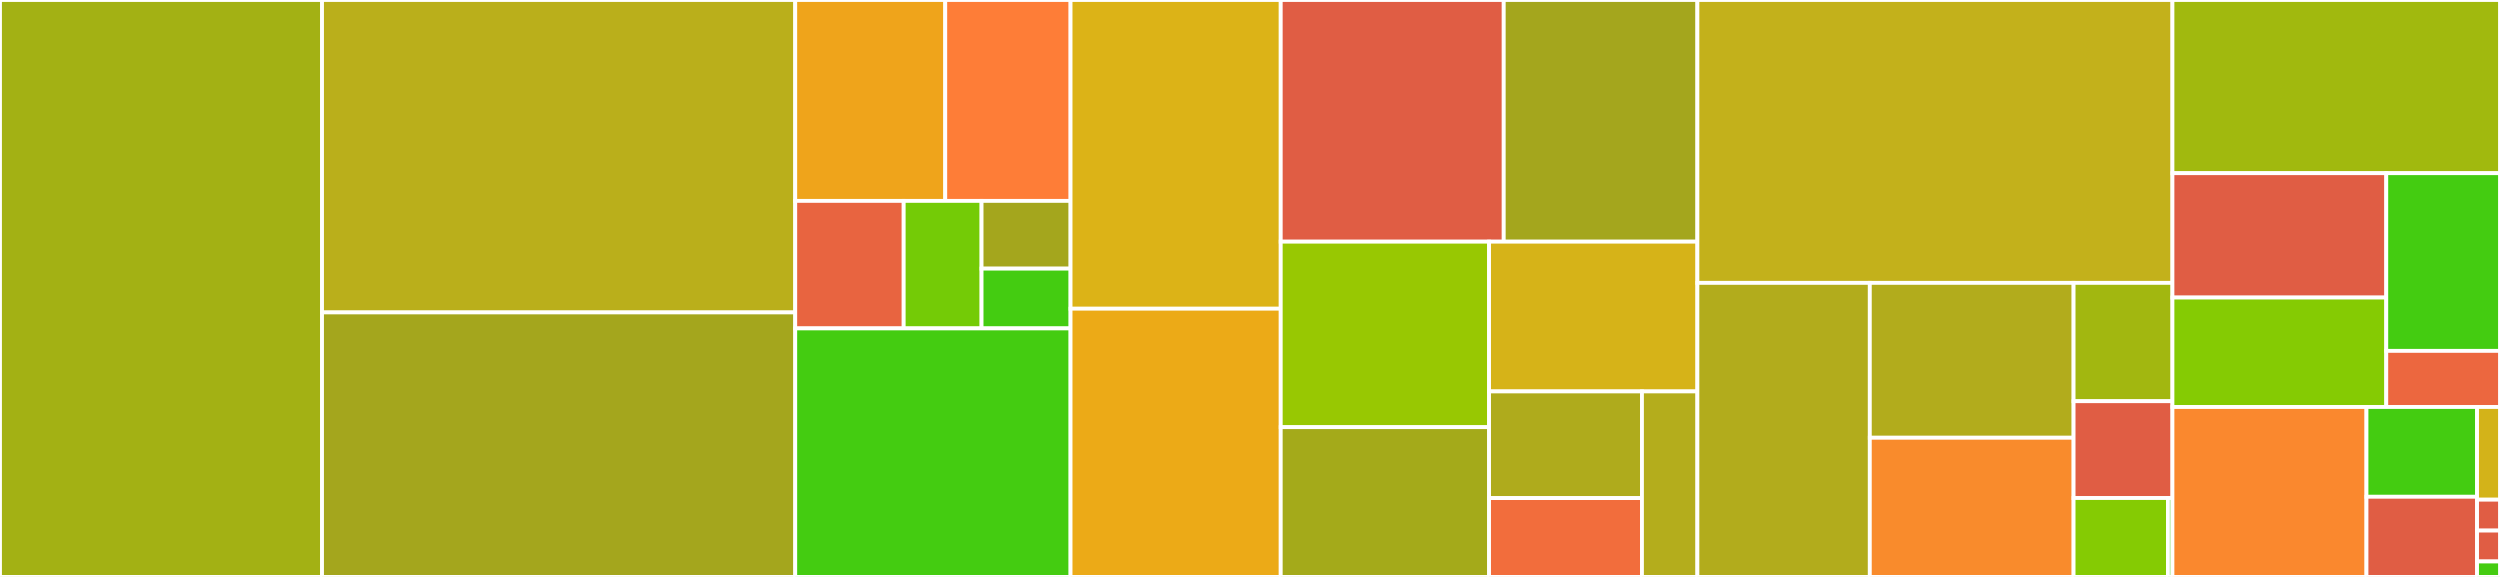 <svg baseProfile="full" width="650" height="150" viewBox="0 0 650 150" version="1.1"
xmlns="http://www.w3.org/2000/svg" xmlns:ev="http://www.w3.org/2001/xml-events"
xmlns:xlink="http://www.w3.org/1999/xlink">

<rect x="0" y="0" width="650" height="150" fill="#333333" stroke="none"/>

<style>rect.s{mask:url(#mask);}</style>
<defs>
  <pattern id="white" width="4" height="4" patternUnits="userSpaceOnUse" patternTransform="rotate(45)">
    <rect width="2" height="2" transform="translate(0,0)" fill="white"></rect>
  </pattern>
  <mask id="mask">
    <rect x="0" y="0" width="100%" height="100%" fill="url(#white)"></rect>
  </mask>
</defs>

<rect x="0" y="0" width="83.727" height="150.0" fill="#a3b114" stroke="white" stroke-width="1" class=" tooltipped" data-content="core/connections.jl"><title>core/connections.jl</title></rect>
<rect x="83.727" y="0" width="123.033" height="81.234" fill="#baaf1b" stroke="white" stroke-width="1" class=" tooltipped" data-content="core/defs.jl"><title>core/defs.jl</title></rect>
<rect x="83.727" y="81.234" width="123.033" height="68.766" fill="#a4a61d" stroke="white" stroke-width="1" class=" tooltipped" data-content="core/time_arrays.jl"><title>core/time_arrays.jl</title></rect>
<rect x="206.76" y="0" width="39.004" height="52.232" fill="#efa41b" stroke="white" stroke-width="1" class=" tooltipped" data-content="core/types/defs.jl"><title>core/types/defs.jl</title></rect>
<rect x="245.764" y="0" width="32.579" height="52.232" fill="#fe7d37" stroke="white" stroke-width="1" class=" tooltipped" data-content="core/types/instances.jl"><title>core/types/instances.jl</title></rect>
<rect x="206.76" y="52.232" width="28.199" height="33.147" fill="#e86440" stroke="white" stroke-width="1" class=" tooltipped" data-content="core/types/params.jl"><title>core/types/params.jl</title></rect>
<rect x="234.959" y="52.232" width="20.246" height="33.147" fill="#74cb06" stroke="white" stroke-width="1" class=" tooltipped" data-content="core/types/core.jl"><title>core/types/core.jl</title></rect>
<rect x="255.205" y="52.232" width="23.138" height="17.61" fill="#a4a61d" stroke="white" stroke-width="1" class=" tooltipped" data-content="core/types/model.jl"><title>core/types/model.jl</title></rect>
<rect x="255.205" y="69.842" width="23.138" height="15.538" fill="#4c1" stroke="white" stroke-width="1" class=" tooltipped" data-content="core/types/time.jl"><title>core/types/time.jl</title></rect>
<rect x="206.76" y="85.379" width="71.583" height="64.621" fill="#4c1" stroke="white" stroke-width="1" class=" tooltipped" data-content="core/build.jl"><title>core/build.jl</title></rect>
<rect x="278.343" y="0" width="54.646" height="80.263" fill="#dcb317" stroke="white" stroke-width="1" class=" tooltipped" data-content="core/defcomp.jl"><title>core/defcomp.jl</title></rect>
<rect x="278.343" y="80.263" width="54.646" height="69.737" fill="#ecaa17" stroke="white" stroke-width="1" class=" tooltipped" data-content="core/instances.jl"><title>core/instances.jl</title></rect>
<rect x="332.989" y="0" width="57.981" height="62.832" fill="#e05d44" stroke="white" stroke-width="1" class=" tooltipped" data-content="core/show.jl"><title>core/show.jl</title></rect>
<rect x="390.97" y="0" width="50.352" height="62.832" fill="#a4a61d" stroke="white" stroke-width="1" class=" tooltipped" data-content="core/defcomposite.jl"><title>core/defcomposite.jl</title></rect>
<rect x="332.989" y="62.832" width="54.167" height="48.23" fill="#98c802" stroke="white" stroke-width="1" class=" tooltipped" data-content="core/time.jl"><title>core/time.jl</title></rect>
<rect x="332.989" y="111.062" width="54.167" height="38.938" fill="#a4aa1a" stroke="white" stroke-width="1" class=" tooltipped" data-content="core/dimensions.jl"><title>core/dimensions.jl</title></rect>
<rect x="387.156" y="62.832" width="54.167" height="38.938" fill="#d6b318" stroke="white" stroke-width="1" class=" tooltipped" data-content="core/paths.jl"><title>core/paths.jl</title></rect>
<rect x="387.156" y="101.77" width="39.755" height="27.732" fill="#afab1c" stroke="white" stroke-width="1" class=" tooltipped" data-content="core/model.jl"><title>core/model.jl</title></rect>
<rect x="387.156" y="129.502" width="39.755" height="20.498" fill="#f26d3c" stroke="white" stroke-width="1" class=" tooltipped" data-content="core/references.jl"><title>core/references.jl</title></rect>
<rect x="426.911" y="101.77" width="14.411" height="48.23" fill="#b4ad1c" stroke="white" stroke-width="1" class=" tooltipped" data-content="core/delegate.jl"><title>core/delegate.jl</title></rect>
<rect x="441.323" y="0" width="123.513" height="73.545" fill="#c3b11b" stroke="white" stroke-width="1" class=" tooltipped" data-content="mcs/montecarlo.jl"><title>mcs/montecarlo.jl</title></rect>
<rect x="441.323" y="73.545" width="44.828" height="76.455" fill="#b2ac1c" stroke="white" stroke-width="1" class=" tooltipped" data-content="mcs/defmcs.jl"><title>mcs/defmcs.jl</title></rect>
<rect x="486.151" y="73.545" width="52.979" height="40.263" fill="#b2ac1c" stroke="white" stroke-width="1" class=" tooltipped" data-content="mcs/lhs.jl"><title>mcs/lhs.jl</title></rect>
<rect x="486.151" y="113.808" width="52.979" height="36.192" fill="#f98b2c" stroke="white" stroke-width="1" class=" tooltipped" data-content="mcs/mcs_types.jl"><title>mcs/mcs_types.jl</title></rect>
<rect x="539.13" y="73.545" width="25.706" height="30.769" fill="#a2b710" stroke="white" stroke-width="1" class=" tooltipped" data-content="mcs/sobol.jl"><title>mcs/sobol.jl</title></rect>
<rect x="539.13" y="104.313" width="25.706" height="25.174" fill="#e05d44" stroke="white" stroke-width="1" class=" tooltipped" data-content="mcs/EmpiricalDistribution.jl"><title>mcs/EmpiricalDistribution.jl</title></rect>
<rect x="539.13" y="129.488" width="24.537" height="20.512" fill="#85cb03" stroke="white" stroke-width="1" class=" tooltipped" data-content="mcs/delta.jl"><title>mcs/delta.jl</title></rect>
<rect x="563.667" y="129.488" width="1.168" height="20.512" fill="#4c1" stroke="white" stroke-width="1" class=" tooltipped" data-content="mcs/mcs_utils.jl"><title>mcs/mcs_utils.jl</title></rect>
<rect x="564.835" y="0" width="85.165" height="45.028" fill="#a1b90e" stroke="white" stroke-width="1" class=" tooltipped" data-content="explorer/buildspecs.jl"><title>explorer/buildspecs.jl</title></rect>
<rect x="564.835" y="45.028" width="55.594" height="32.334" fill="#e05d44" stroke="white" stroke-width="1" class=" tooltipped" data-content="explorer/explore.jl"><title>explorer/explore.jl</title></rect>
<rect x="564.835" y="77.362" width="55.594" height="28.454" fill="#85cb03" stroke="white" stroke-width="1" class=" tooltipped" data-content="explorer/buildmenu.jl"><title>explorer/buildmenu.jl</title></rect>
<rect x="620.429" y="45.028" width="29.571" height="46.199" fill="#4c1" stroke="white" stroke-width="1" class=" tooltipped" data-content="explorer/getdataparts.jl"><title>explorer/getdataparts.jl</title></rect>
<rect x="620.429" y="91.227" width="29.571" height="14.589" fill="#ec673f" stroke="white" stroke-width="1" class=" tooltipped" data-content="explorer/results.jl"><title>explorer/results.jl</title></rect>
<rect x="564.835" y="105.816" width="50.448" height="44.184" fill="#fa882e" stroke="white" stroke-width="1" class=" tooltipped" data-content="utils/getdataframe.jl"><title>utils/getdataframe.jl</title></rect>
<rect x="615.283" y="105.816" width="28.75" height="23.342" fill="#4c1" stroke="white" stroke-width="1" class=" tooltipped" data-content="utils/misc.jl"><title>utils/misc.jl</title></rect>
<rect x="615.283" y="129.159" width="28.75" height="20.841" fill="#e05d44" stroke="white" stroke-width="1" class=" tooltipped" data-content="utils/graph.jl"><title>utils/graph.jl</title></rect>
<rect x="644.033" y="105.816" width="5.967" height="24.1" fill="#d3b319" stroke="white" stroke-width="1" class=" tooltipped" data-content="components/connector.jl"><title>components/connector.jl</title></rect>
<rect x="644.033" y="129.916" width="5.967" height="8.033" fill="#e05d44" stroke="white" stroke-width="1" class=" tooltipped" data-content="components/adder.jl"><title>components/adder.jl</title></rect>
<rect x="644.033" y="137.95" width="5.967" height="8.033" fill="#e05d44" stroke="white" stroke-width="1" class=" tooltipped" data-content="components/multiplier.jl"><title>components/multiplier.jl</title></rect>
<rect x="644.033" y="145.983" width="5.967" height="4.017" fill="#4c1" stroke="white" stroke-width="1" class=" tooltipped" data-content="Mimi.jl"><title>Mimi.jl</title></rect>
</svg>
